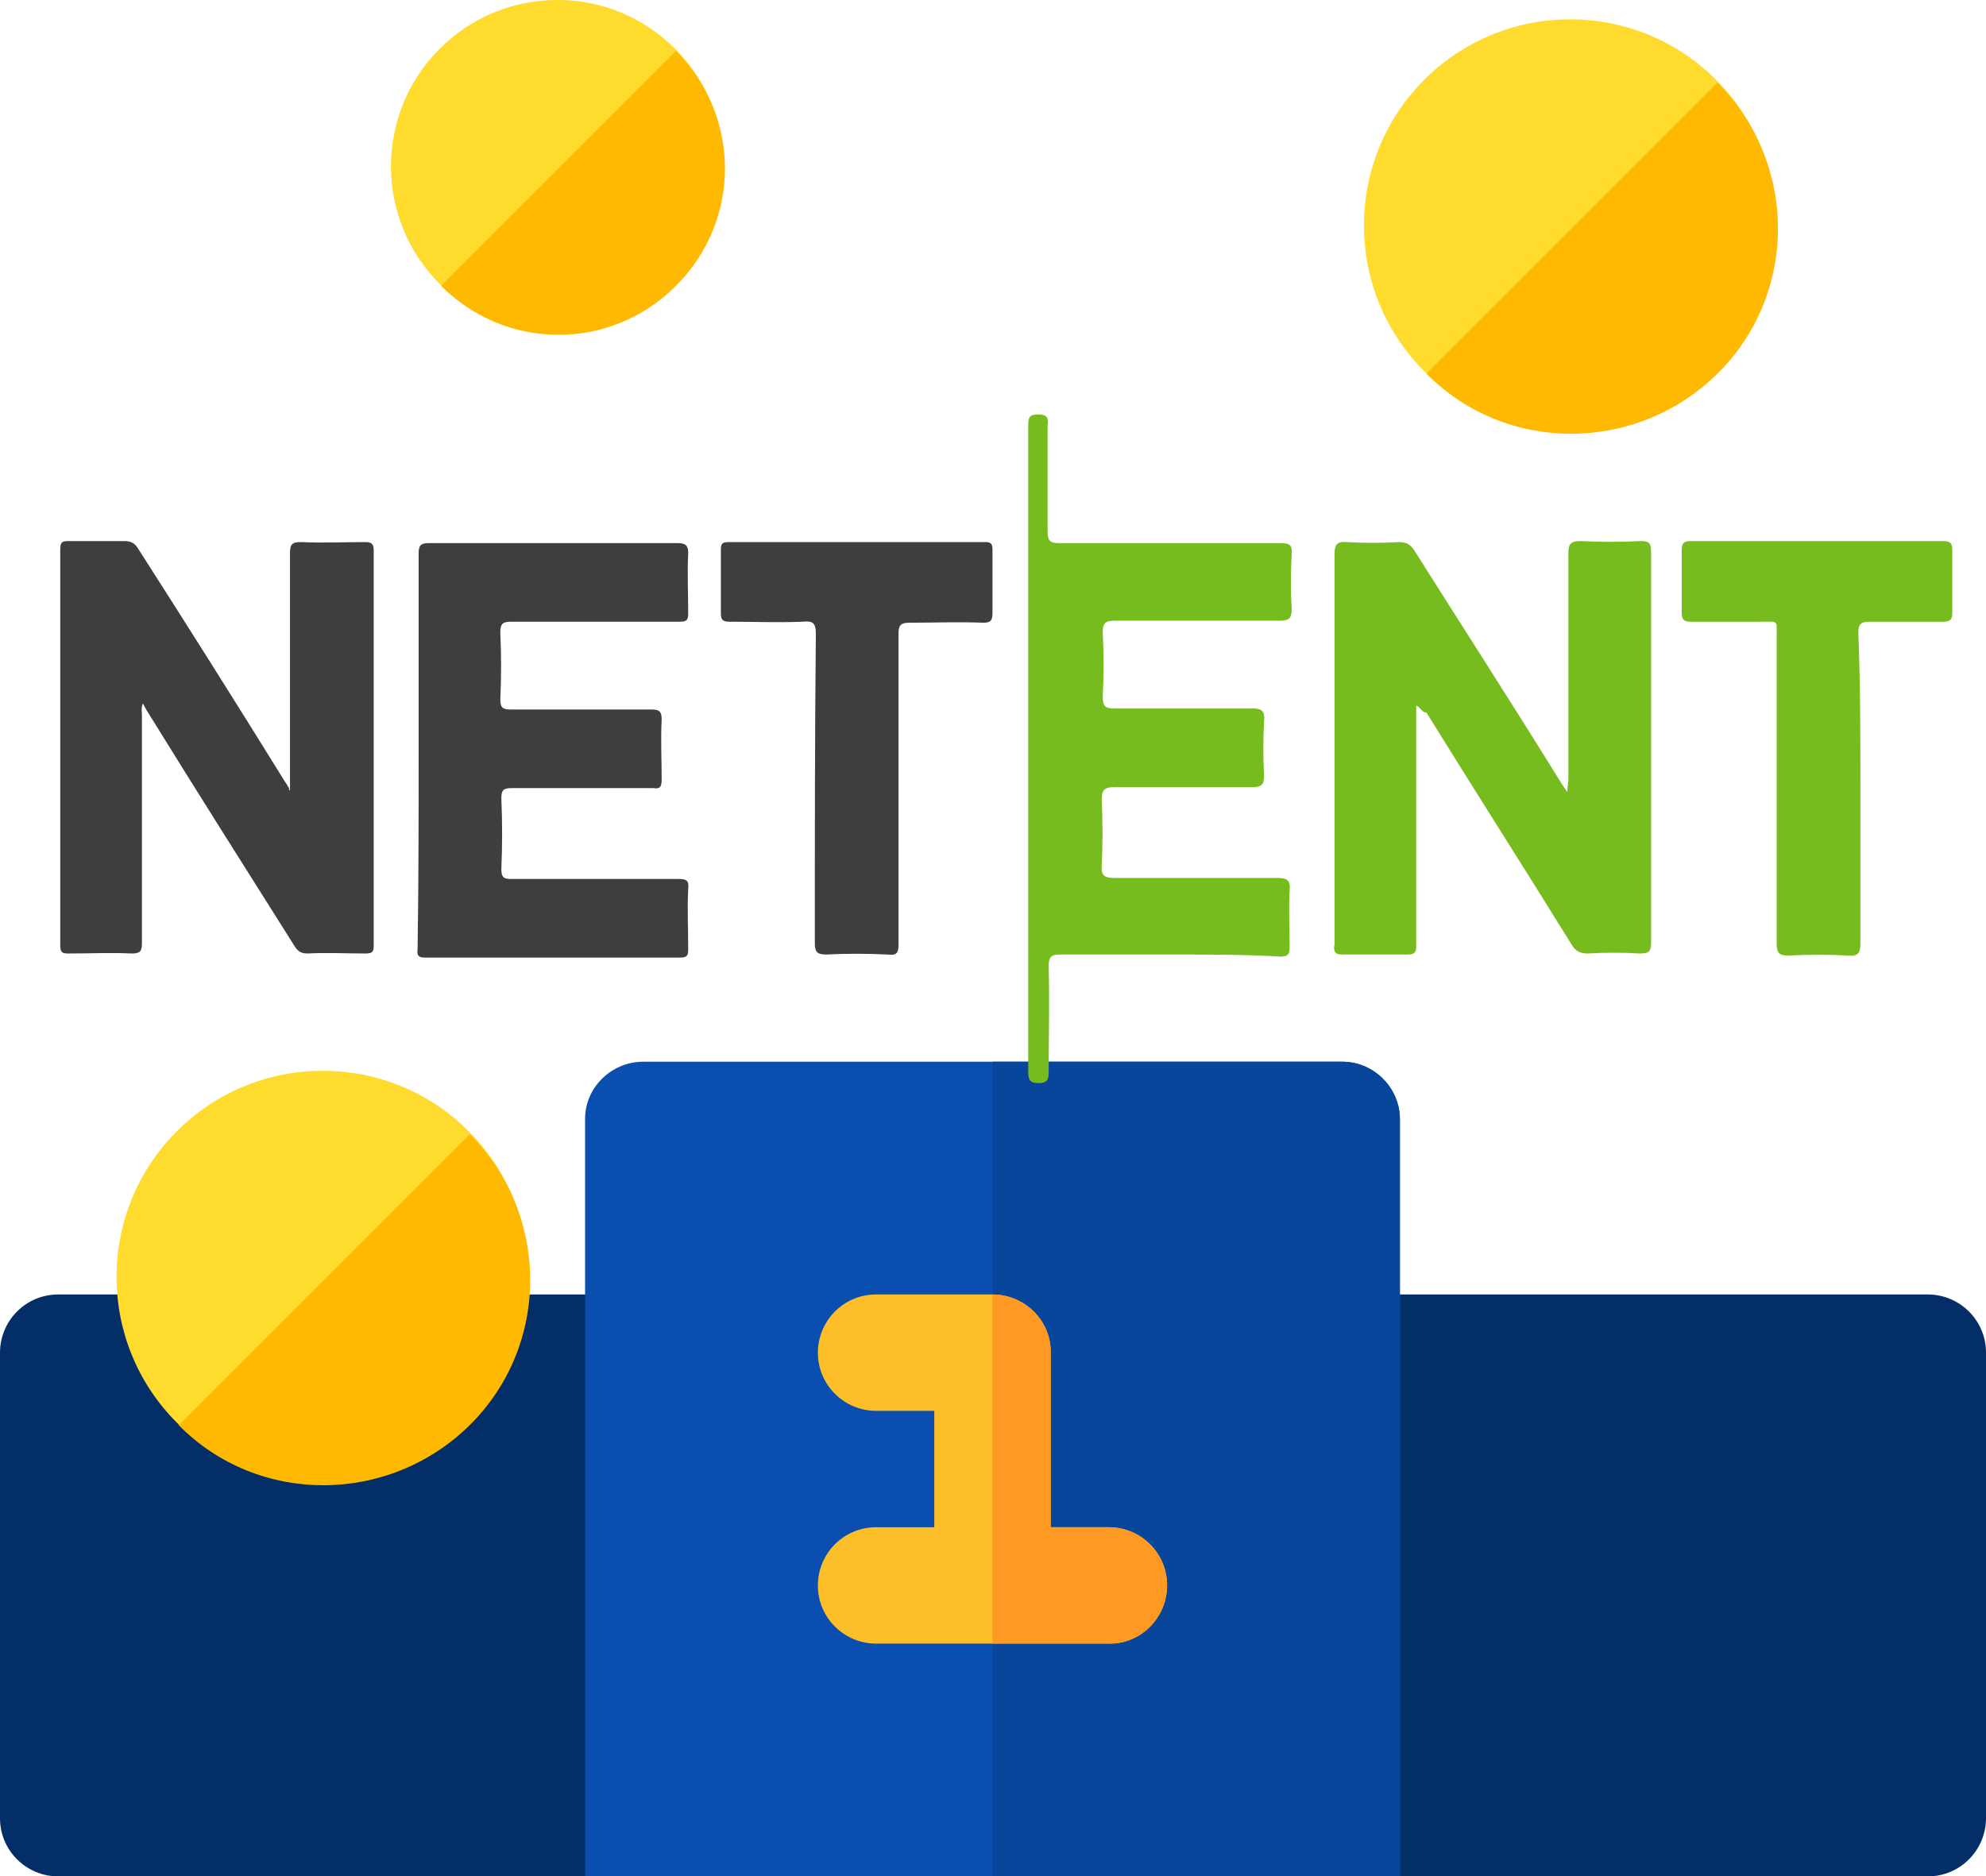 <svg id="Layer_1" xmlns="http://www.w3.org/2000/svg" xmlns:xlink="http://www.w3.org/1999/xlink" viewBox="0 0 194.5 183.8" enable-background="new 0 0 194.5 183.8"><style>.st0{fill:#032e68}.st1{fill:#0a4eaf}.st2{fill:#08469c}.st3{fill:#fcbf29}.st4{fill:#fe9923}.st5{fill:#ffdb2d}.st6{fill:#ffb900}.st7{fill:#3e3e3f}.st8{fill:#77bc1f}</style><title>netent---die-besten-netent-casino-spiele-2017</title><path class="st0" d="M63 183.8H5.7c-3.1.0-5.7-2.5-5.7-5.7v0-45.6c0-3.1 2.5-5.7 5.7-5.7v0h57.4c3.1.0 5.7 2.5 5.7 5.7v0 45.6C68.7 181.2 66.2 183.8 63 183.8v0z"/><path class="st0" d="M188.8 183.8h-57.4c-3.1.0-5.7-2.5-5.7-5.7v0-45.6c0-3.1 2.5-5.7 5.7-5.7v0h57.4c3.1.0 5.7 2.5 5.7 5.7v0 45.6C194.5 181.2 192 183.8 188.8 183.8v0z"/><path class="st1" d="M131.4 104H63c-3.1.0-5.7 2.5-5.7 5.6v.1 74.1h79.8v-74.1c0-3.1-2.5-5.7-5.6-5.7C131.5 104 131.4 104 131.4 104z"/><path class="st2" d="M137.1 109.7v74.1H97.2V104h34.2c3.1.0 5.7 2.5 5.7 5.6C137.1 109.6 137.1 109.7 137.1 109.7z"/><path class="st3" d="M114.3 155.3c0 3.1-2.5 5.7-5.6 5.7h-.1H85.8c-3.1.0-5.7-2.5-5.7-5.7.0-3.1 2.5-5.7 5.7-5.7v0h5.7v-11.4h-5.7c-3.1.0-5.7-2.5-5.7-5.7.0-3.1 2.5-5.7 5.7-5.7v0h11.4c3.1.0 5.7 2.5 5.7 5.6v.1 17.1h5.7C111.7 149.6 114.3 152.1 114.3 155.3 114.3 155.2 114.3 155.2 114.3 155.3z"/><path class="st4" d="M114.3 155.3c0 3.1-2.5 5.7-5.6 5.7h-.1H97.2v-34.2c3.1.0 5.7 2.5 5.7 5.6v.1 17.1h5.7C111.7 149.6 114.3 152.1 114.3 155.3 114.3 155.2 114.3 155.2 114.3 155.3z"/><g id="_Group_2"><g id="_Group_3"><ellipse id="_Ellipse_" transform="matrix(0.707 -0.707 0.707 0.707 -79.178 58.98)" class="st5" cx="31.6" cy="125.1" rx="20.2" ry="20.2"/></g><path id="_Path_" class="st6" d="M46 111.1c7.9 7.9 7.9 20.7.0 28.5s-20.7 7.9-28.5.0L46 111.1z"/></g><g id="_Group_5"><g id="_Group_6"><ellipse id="_Ellipse_2" transform="matrix(0.707 -0.707 0.707 0.707 29.413 115.202)" class="st5" cx="153.8" cy="22.1" rx="20.2" ry="20.2"/></g><path id="_Path_2" class="st6" d="M168.2 8.1c7.9 7.9 7.9 20.7.0 28.5s-20.7 7.9-28.5.0L168.2 8.1z"/></g><g id="_Group_8"><g id="_Group_9"><ellipse id="_Ellipse_3" transform="matrix(0.707 -0.707 0.707 0.707 4.462 43.372)" class="st5" cx="54.6" cy="16.3" rx="16.3" ry="16.3"/></g><path id="_Path_3" class="st6" d="M66.2 5c6.4 6.4 6.4 16.6.0 23-6.4 6.4-16.6 6.4-23 0v0l23-23z"/></g><g id="XMLID_1_"><g><path id="XMLID_50_" class="st7" d="M28.4 77.4c0-.4.0-.7.0-1.1.0-7.4.0-14.7.0-22.1.0-.9.2-1.1 1.1-1.1 2.1.1 4.2.0 6.3.0.6.0.8.2.8.8.0 12.9.0 25.8.0 38.7.0.6-.1.8-.8.8-1.9.0-3.8-.1-5.7.0-.7.0-1-.3-1.3-.8C24 85 19.2 77.4 14.5 69.8c-.2-.3-.3-.5-.5-.9-.2.5-.1.8-.1 1.2.0 7.4.0 14.9.0 22.3.0.8-.2 1-1 1-2.1-.1-4.1.0-6.2.0-.6.0-.8-.1-.8-.8.0-12.9.0-25.9.0-38.8.0-.7.2-.8.8-.8 1.8.0 3.7.0 5.5.0.6.0 1 .2 1.3.7 4.8 7.5 9.6 15.1 14.3 22.7.2.3.4.6.5.8C28.3 77.5 28.4 77.4 28.4 77.4z"/><path id="XMLID_49_" class="st8" d="M138.7 69.1c0 6.3.0 12.5.0 18.7.0 1.6.0 3.3.0 4.9.0.6-.2.8-.8.8-2.2.0-4.3.0-6.5.0-.8.0-.8-.5-.7-1 0-3.5.0-7.1.0-10.6.0-9.2.0-18.4.0-27.6.0-.9.2-1.3 1.2-1.2 1.7.1 3.4.1 5.1.0.7.0 1.1.2 1.5.8 4.8 7.6 9.7 15.2 14.4 22.8.1.2.3.4.6.9.0-.6.1-.9.1-1.3.0-7.4.0-14.7.0-22.1.0-1 .3-1.2 1.2-1.2 1.9.1 3.9.1 5.9.0.8.0 1 .2 1 1 0 7 0 14 0 20.9.0 5.8.0 11.6.0 17.4.0.9-.2 1.1-1.1 1.1-1.7-.1-3.4-.1-5.1.0-.7.0-1.2-.2-1.6-.9-4.7-7.6-9.5-15.1-14.2-22.7C139.3 69.8 139.2 69.4 138.7 69.1z"/><path id="XMLID_48_" class="st8" d="M114.7 93.5c-3.6.0-7.2.0-10.8.0-.8.0-1.2.1-1.2 1.1.1 3.5.0 7 0 10.5.0.7-.2 1-1 1s-1-.3-1-1.1c0-21.1.0-42.2.0-63.4.0-.8.2-1 1-1s1 .3.9 1c0 3.5.0 7 0 10.5.0.9.3 1.1 1.1 1.1 7.2.0 14.4.0 21.7.0.9.0 1.2.2 1.1 1.1-.1 1.8-.1 3.6.0 5.4.0.9-.3 1.1-1.2 1.1-5.4.0-10.7.0-16.1.0-.9.0-1.2.2-1.2 1.1.1 2.1.1 4.2.0 6.4.0.9.3 1.1 1.1 1.1 4.5.0 9 0 13.6.0.9.0 1.2.3 1.1 1.2-.1 1.8-.1 3.6.0 5.4.0.8-.2 1.1-1.1 1.1-4.5.0-9 0-13.5.0-1.1.0-1.3.3-1.3 1.3.1 2.1.1 4.2.0 6.3-.1 1.1.3 1.3 1.3 1.3 5.3.0 10.7.0 16 0 .9.0 1.2.3 1.1 1.2-.1 1.9.0 3.8.0 5.6.0.7-.2.9-.9.9C122.1 93.5 118.4 93.5 114.7 93.5z"/><path id="XMLID_47_" class="st7" d="M41 73.3c0-6.3.0-12.7.0-19 0-.8.1-1.1 1-1.1 8.1.0 16.3.0 24.4.0.8.0 1 .3 1 1-.1 1.9.0 3.9.0 5.9.0.7-.2.8-.9.8-5.5.0-11 0-16.4.0-.9.0-1.1.2-1.1 1.1.1 2.2.1 4.3.0 6.5.0.8.2 1 1 1 4.6.0 9.2.0 13.8.0.8.0 1 .2 1 1-.1 1.9.0 3.9.0 5.9.0.7-.2.9-.8.8-4.6.0-9.2.0-13.9.0-.8.0-1 .2-1 1 .1 2.3.1 4.6.0 6.9.0.8.2 1 .9 1 5.5.0 11 0 16.4.0.8.0 1.1.1 1 1-.1 1.9.0 3.9.0 5.9.0.6-.1.8-.8.8-8.3.0-16.6.0-25 0-.9.0-.7-.5-.7-1C41 86.1 41 79.7 41 73.3z"/><path id="XMLID_46_" class="st8" d="M182.2 77.3c0 5 0 10.1.0 15.1.0.9-.2 1.3-1.2 1.2-1.9-.1-3.9-.1-5.9.0-.9.0-1.1-.3-1.1-1.2.0-10 0-20 0-30 0-1.7.2-1.5-1.5-1.5-2.3.0-4.6.0-6.9.0-.7.0-.9-.2-.9-.9.0-2 0-4 0-6.1.0-.7.2-.9.9-.9 8.2.0 16.5.0 24.7.0.7.0.9.2.9.9.0 2 0 4 0 6.1.0.7-.2.9-.9.9-2.4.0-4.8.0-7.2.0-.9.0-1.1.3-1.1 1.1C182.2 67.2 182.2 72.2 182.2 77.3z"/><path id="XMLID_45_" class="st7" d="M88 77.3c0 5.1.0 10.1.0 15.2.0.9-.2 1.1-1.1 1-2-.1-4-.1-6 0-.8.0-1.1-.2-1.1-1.1.0-10.1.0-20.2.1-30.3.0-1.1-.3-1.3-1.3-1.2-2.4.1-4.8.0-7.2.0-.6.0-.8-.2-.8-.8.0-2.1.0-4.2.0-6.3.0-.6.2-.7.8-.7 8.4.0 16.7.0 25.1.0.6.0.7.2.7.8.0 2 0 4 0 6.1.0.7-.1 1-.9 1-2.4-.1-4.9.0-7.3.0-.8.0-1 .3-1 1C88 67.1 88 72.2 88 77.3z"/></g></g></svg>